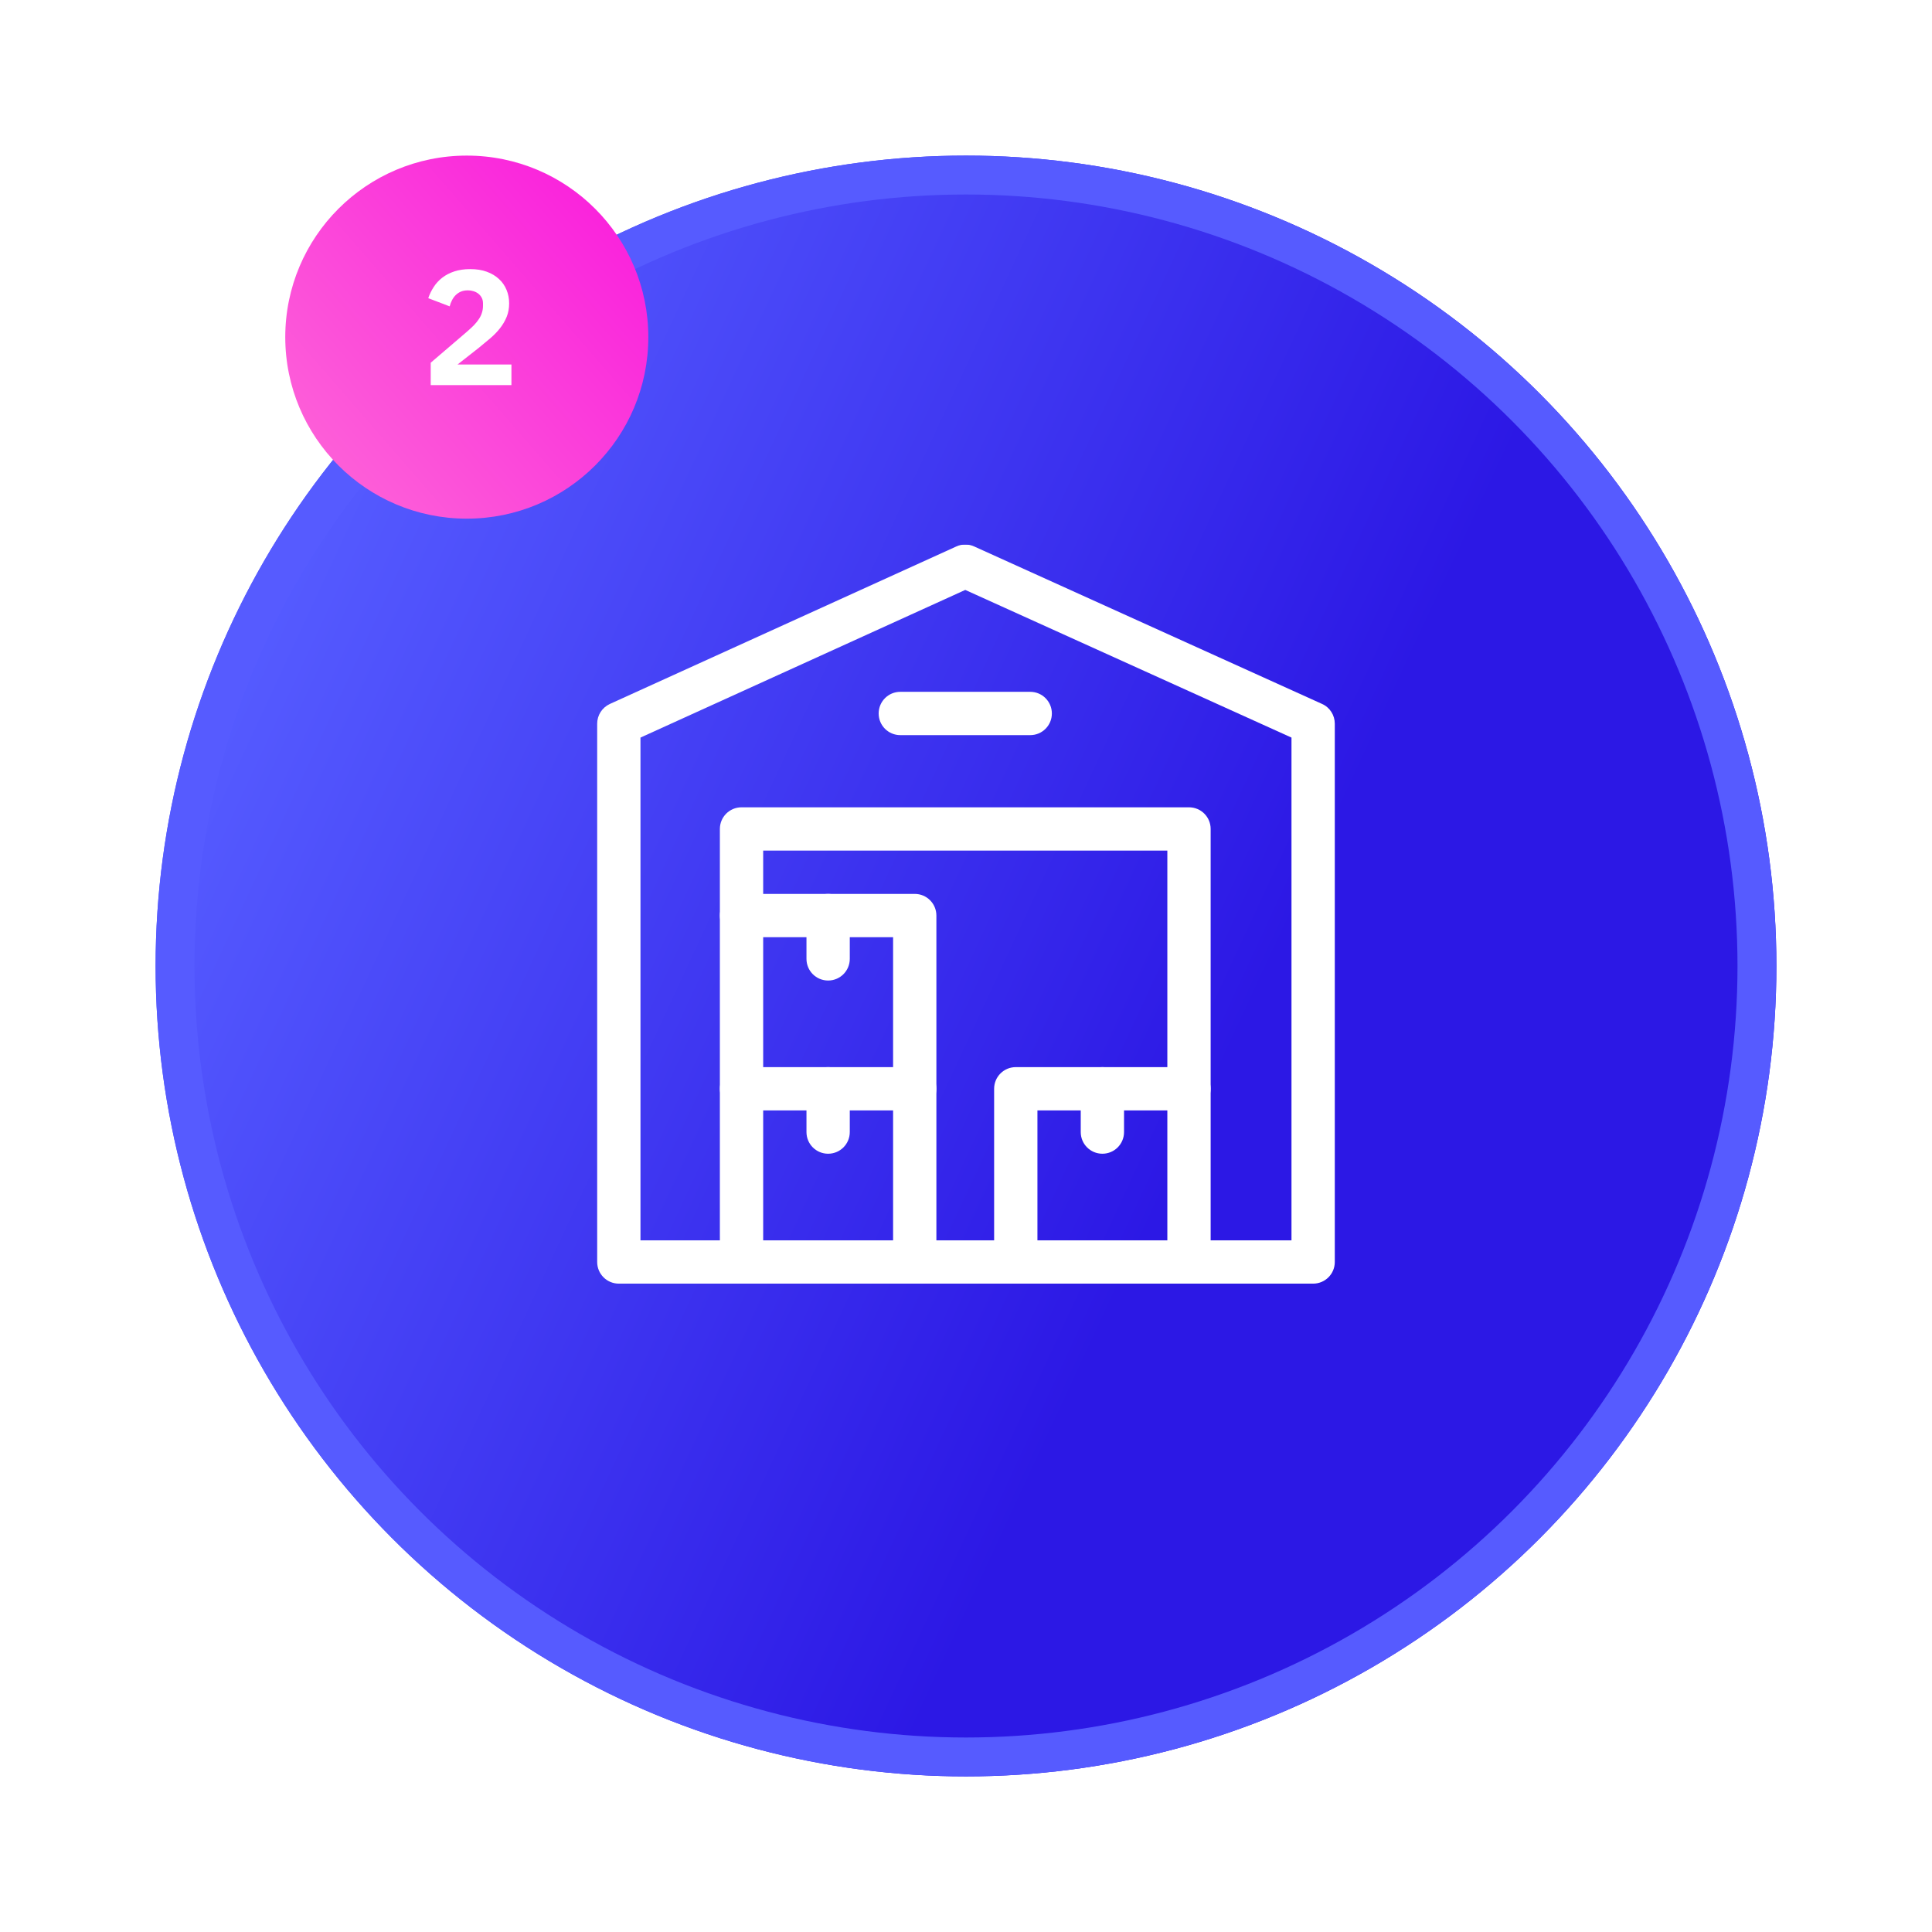 <svg width="149" height="149" viewBox="0 0 149 149" fill="none" xmlns="http://www.w3.org/2000/svg">
<g filter="url(#filter0_d_33_1577)">
<circle cx="74.5" cy="70.5" r="62.5" fill="url(#paint0_linear_33_1577)"/>
<circle cx="74.5" cy="70.5" r="61" stroke="#565BFF" stroke-width="3"/>
</g>
<g clip-path="url(#clip0_33_1577)">
<mask id="mask0_33_1577" style="mask-type:luminance" maskUnits="userSpaceOnUse" x="36" y="32" width="77" height="77">
<path d="M112.504 108.493H36.504V32.493H112.504V108.493Z" fill="white"/>
</mask>
<g mask="url(#mask0_33_1577)">
<path d="M101.272 98.997H47.725C46.801 98.997 46.056 98.251 46.056 97.328V55.815C46.056 55.158 46.434 54.568 47.035 54.29L73.753 42.145C74.187 41.944 74.699 41.944 75.133 42.145L101.962 54.29C102.563 54.557 102.942 55.158 102.942 55.815V97.328C102.942 98.251 102.196 98.997 101.272 98.997ZM49.395 95.658H99.602V56.884L74.443 45.496L49.395 56.884V95.658Z" fill="white"/>
<path d="M91.698 98.997C90.774 98.997 90.028 98.251 90.028 97.328V65.6H58.858V97.328C58.858 98.251 58.112 98.997 57.188 98.997C56.264 98.997 55.518 98.251 55.518 97.328V63.931C55.518 63.007 56.264 62.261 57.188 62.261H91.698C92.622 62.261 93.368 63.007 93.368 63.931V97.328C93.368 98.251 92.622 98.997 91.698 98.997Z" fill="white"/>
<path d="M70.547 98.997C69.623 98.997 68.877 98.251 68.877 97.328V85.639H57.188C56.264 85.639 55.518 84.893 55.518 83.969C55.518 83.045 56.264 82.299 57.188 82.299H70.547C71.471 82.299 72.216 83.045 72.216 83.969V97.328C72.216 98.251 71.471 98.997 70.547 98.997Z" fill="white"/>
</g>
<path d="M63.867 88.978C62.943 88.978 62.197 88.232 62.197 87.308V83.969C62.197 83.045 62.943 82.299 63.867 82.299C64.791 82.299 65.537 83.045 65.537 83.969V87.308C65.537 88.232 64.791 88.978 63.867 88.978Z" fill="white"/>
<mask id="mask1_33_1577" style="mask-type:luminance" maskUnits="userSpaceOnUse" x="36" y="32" width="77" height="77">
<path d="M112.504 108.493H36.504V32.493H112.504V108.493Z" fill="white"/>
</mask>
<g mask="url(#mask1_33_1577)">
<path d="M78.339 98.997C77.415 98.997 76.669 98.251 76.669 97.328V83.969C76.669 83.045 77.415 82.299 78.339 82.299H91.698C92.622 82.299 93.368 83.045 93.368 83.969C93.368 84.893 92.622 85.639 91.698 85.639H80.009V97.328C80.009 98.251 79.263 98.997 78.339 98.997Z" fill="white"/>
</g>
<path d="M85.019 88.978C84.095 88.978 83.349 88.232 83.349 87.308V83.969C83.349 83.045 84.095 82.299 85.019 82.299C85.943 82.299 86.688 83.045 86.688 83.969V87.308C86.688 88.232 85.943 88.978 85.019 88.978Z" fill="white"/>
<path d="M70.547 85.639C69.623 85.639 68.877 84.893 68.877 83.969V72.28H57.188C56.264 72.28 55.518 71.534 55.518 70.61C55.518 69.686 56.264 68.94 57.188 68.94H70.547C71.471 68.94 72.216 69.686 72.216 70.61V83.969C72.216 84.893 71.471 85.639 70.547 85.639Z" fill="white"/>
<path d="M63.867 75.62C62.943 75.62 62.197 74.874 62.197 73.95V70.61C62.197 69.686 62.943 68.94 63.867 68.94C64.791 68.94 65.537 69.686 65.537 70.61V73.95C65.537 74.874 64.791 75.62 63.867 75.62Z" fill="white"/>
<path d="M79.453 56.695H69.433C68.509 56.695 67.764 55.949 67.764 55.025C67.764 54.101 68.509 53.355 69.433 53.355H79.453C80.376 53.355 81.122 54.101 81.122 55.025C81.122 55.949 80.376 56.695 79.453 56.695Z" fill="white"/>
</g>
<circle cx="36" cy="26" r="14" fill="url(#paint1_linear_33_1577)"/>
<path d="M39.443 29.7H33.218V27.974L35.927 25.655C36.171 25.445 36.377 25.256 36.545 25.088C36.713 24.912 36.847 24.744 36.948 24.584C37.057 24.416 37.133 24.253 37.175 24.093C37.225 23.933 37.25 23.761 37.25 23.576V23.4C37.25 23.232 37.217 23.085 37.149 22.959C37.082 22.833 36.994 22.728 36.885 22.644C36.776 22.56 36.65 22.497 36.507 22.455C36.372 22.413 36.234 22.392 36.091 22.392C35.881 22.392 35.696 22.426 35.537 22.493C35.385 22.56 35.251 22.652 35.133 22.77C35.024 22.879 34.932 23.009 34.856 23.161C34.781 23.303 34.722 23.459 34.68 23.627L33.029 22.997C33.13 22.694 33.269 22.409 33.445 22.14C33.621 21.863 33.84 21.623 34.1 21.422C34.369 21.212 34.684 21.048 35.045 20.93C35.406 20.813 35.814 20.754 36.267 20.754C36.746 20.754 37.17 20.821 37.54 20.956C37.91 21.09 38.22 21.275 38.472 21.51C38.733 21.745 38.93 22.027 39.065 22.354C39.199 22.673 39.266 23.022 39.266 23.4C39.266 23.778 39.203 24.122 39.077 24.433C38.951 24.744 38.779 25.038 38.561 25.315C38.351 25.584 38.103 25.84 37.817 26.084C37.532 26.327 37.233 26.575 36.923 26.827L35.285 28.112H39.443V29.7Z" fill="white"/>
<defs>
<filter id="filter0_d_33_1577" x="0" y="0" width="149" height="149" filterUnits="userSpaceOnUse" color-interpolation-filters="sRGB">
<feFlood flood-opacity="0" result="BackgroundImageFix"/>
<feColorMatrix in="SourceAlpha" type="matrix" values="0 0 0 0 0 0 0 0 0 0 0 0 0 0 0 0 0 0 127 0" result="hardAlpha"/>
<feOffset dy="4"/>
<feGaussianBlur stdDeviation="6"/>
<feComposite in2="hardAlpha" operator="out"/>
<feColorMatrix type="matrix" values="0 0 0 0 0 0 0 0 0 0 0 0 0 0 0 0 0 0 0.05 0"/>
<feBlend mode="normal" in2="BackgroundImageFix" result="effect1_dropShadow_33_1577"/>
<feBlend mode="normal" in="SourceGraphic" in2="effect1_dropShadow_33_1577" result="shape"/>
</filter>
<linearGradient id="paint0_linear_33_1577" x1="14.425" y1="56.286" x2="169.685" y2="128.371" gradientUnits="userSpaceOnUse">
<stop stop-color="#555BFF"/>
<stop offset="0.479" stop-color="#2C18E5"/>
</linearGradient>
<linearGradient id="paint1_linear_33_1577" x1="61.461" y1="14.159" x2="18.034" y2="51.917" gradientUnits="userSpaceOnUse">
<stop stop-color="#F809DE"/>
<stop offset="1" stop-color="#FF80D6"/>
</linearGradient>
<clipPath id="clip0_33_1577">
<rect width="57" height="57" fill="white" transform="translate(46 42)"/>
</clipPath>
</defs>
</svg>
